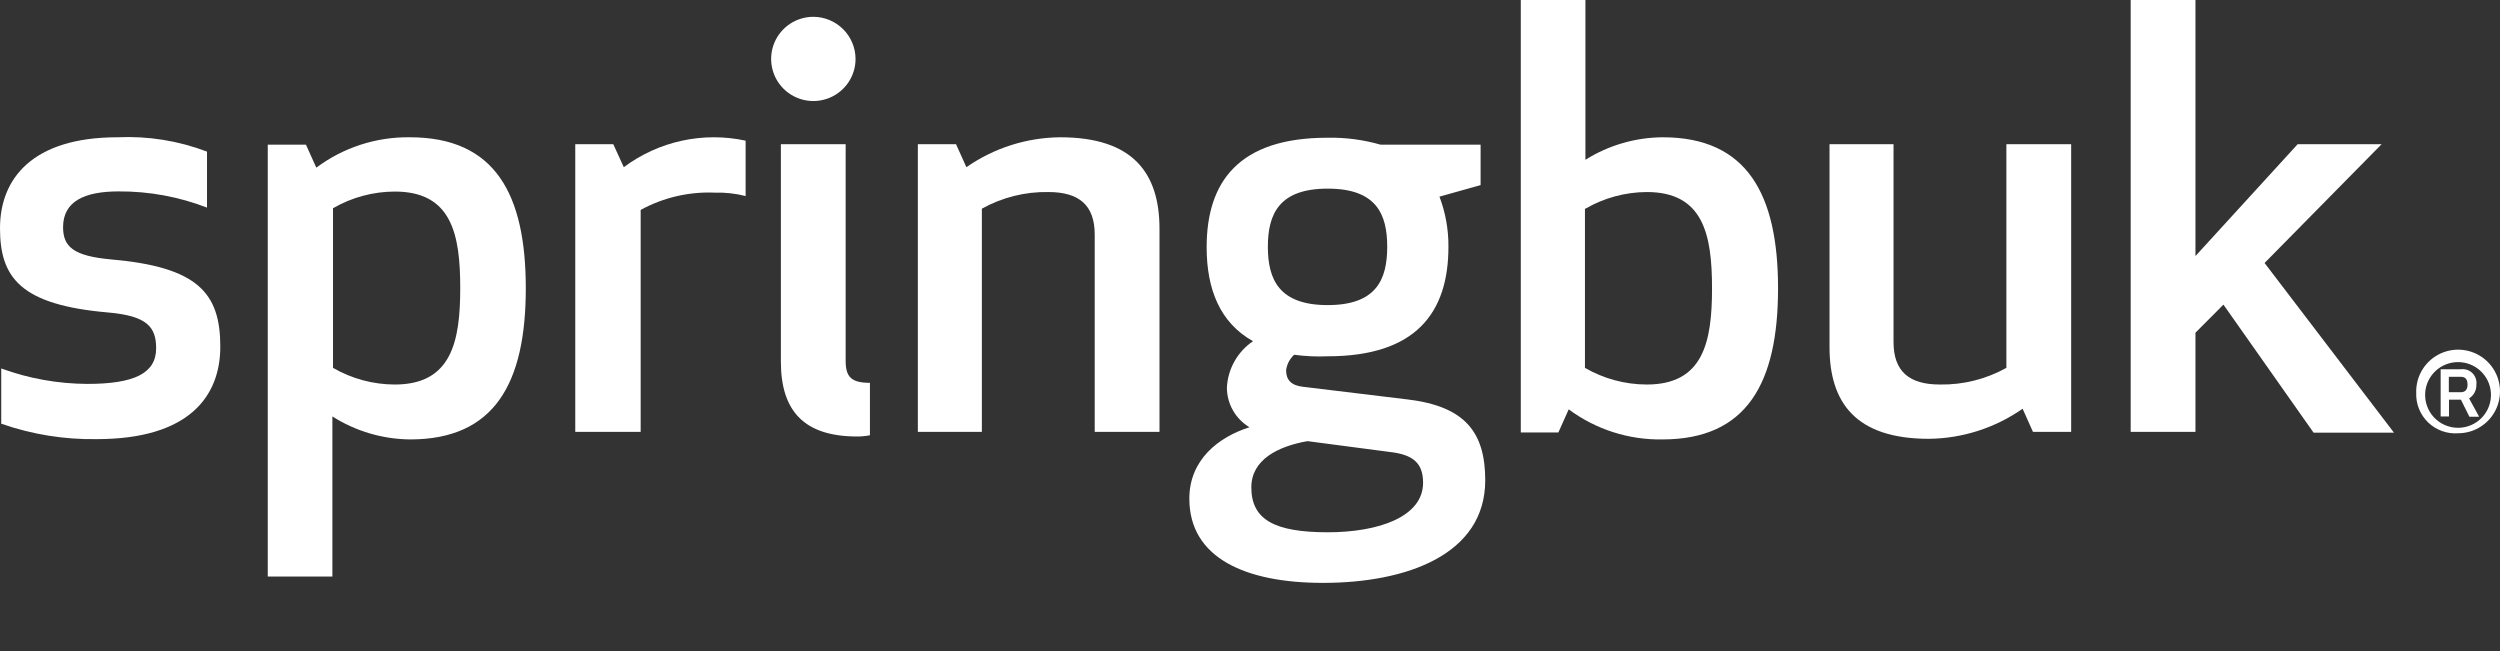 <svg width="192" height="50" viewBox="0 0 192 50" fill="none" xmlns="http://www.w3.org/2000/svg">
<rect x="0" y="0" width="192" height="50" fill="#333333" stroke="none"/>
<path d="M8.537 19.924C15.186 20.505 16.919 22.495 16.919 26.617C16.919 30.42 14.545 33.725 7.421 33.725C4.928 33.765 2.447 33.364 0.095 32.54V28.299C2.214 29.074 4.452 29.474 6.708 29.484C10.27 29.484 11.992 28.69 11.992 26.747C11.992 25.101 11.28 24.26 8.311 23.999C1.603 23.419 0 21.346 0 17.532C0 13.717 2.493 10.543 9.024 10.543C11.367 10.435 13.707 10.81 15.898 11.644V15.944C13.733 15.107 11.429 14.685 9.107 14.7C6.495 14.7 4.844 15.459 4.844 17.449C4.844 18.953 5.652 19.664 8.537 19.924Z" fill="white"/>
<path d="M25.527 31.983V44.279H20.564V11.111H23.497L24.293 12.876C26.364 11.329 28.889 10.509 31.476 10.543C38.006 10.543 40.381 14.878 40.381 22.14C40.381 29.401 38.006 33.748 31.5 33.748C29.383 33.728 27.314 33.117 25.527 31.983ZM35.346 22.104C35.346 17.982 34.682 14.712 30.324 14.712C28.656 14.715 27.018 15.156 25.575 15.992V28.252C27.018 29.087 28.656 29.528 30.324 29.531C34.682 29.531 35.346 26.215 35.346 22.14V22.104Z" fill="white"/>
<path d="M57.264 15.056C56.489 14.859 55.69 14.771 54.89 14.795C52.908 14.711 50.941 15.17 49.203 16.122V33.168H44.18V11.076H47.101L47.908 12.841C49.23 11.852 50.75 11.159 52.364 10.807C53.978 10.455 55.65 10.454 57.264 10.803V15.056Z" fill="white"/>
<path d="M62.465 1.291C63.322 1.294 64.142 1.634 64.749 2.238C65.356 2.841 65.7 3.659 65.706 4.513C65.709 5.153 65.52 5.78 65.166 6.313C64.811 6.846 64.306 7.263 63.714 7.509C63.121 7.756 62.469 7.822 61.84 7.698C61.21 7.575 60.632 7.268 60.177 6.816C59.723 6.364 59.413 5.788 59.287 5.16C59.161 4.533 59.224 3.882 59.469 3.29C59.714 2.699 60.13 2.193 60.663 1.837C61.196 1.481 61.823 1.291 62.465 1.291ZM59.971 27.766V11.076H64.946V27.719C64.946 28.963 65.397 29.401 66.811 29.401V33.428C66.49 33.491 66.164 33.523 65.837 33.523C61.752 33.523 59.971 31.569 59.971 27.766Z" fill="white"/>
<path d="M84.074 33.168V18.017C84.074 15.767 82.887 14.748 80.512 14.748C78.727 14.717 76.966 15.159 75.407 16.027V33.168H70.491V11.076H73.424L74.219 12.841C76.331 11.368 78.839 10.568 81.415 10.543C87.054 10.543 89.049 13.326 89.049 17.579V33.168H84.074Z" fill="white"/>
<path d="M101.967 27.363C101.106 27.401 100.244 27.361 99.391 27.245C99.052 27.555 98.833 27.975 98.773 28.43C98.773 29.176 99.165 29.614 100.103 29.709L108.129 30.68C112.534 31.213 114.066 33.215 114.066 36.887C114.066 42.597 108.034 44.765 101.599 44.765C95.662 44.765 91.341 42.858 91.341 38.297C91.341 35.288 93.608 33.559 95.959 32.812C95.43 32.496 94.992 32.049 94.688 31.513C94.384 30.977 94.225 30.372 94.226 29.756C94.263 29.05 94.463 28.361 94.811 27.744C95.159 27.128 95.645 26.6 96.232 26.203C93.703 24.793 92.67 22.223 92.67 18.989C92.67 13.942 95.152 10.578 101.943 10.578C103.324 10.55 104.701 10.73 106.028 11.111H113.71V14.215L110.551 15.103C111.017 16.333 111.25 17.638 111.24 18.953C111.24 23.999 108.758 27.363 101.967 27.363ZM100.412 33.879C98.144 34.281 96.102 35.3 96.102 37.432C96.102 39.908 97.883 40.879 101.967 40.879C105.873 40.879 109.293 39.695 109.293 37.077C109.293 35.572 108.533 34.909 106.716 34.708L100.412 33.879ZM101.967 23.431C105.695 23.431 106.538 21.476 106.538 18.953C106.538 16.43 105.695 14.487 101.967 14.487C98.239 14.487 97.372 16.43 97.372 18.953C97.372 21.476 98.239 23.431 101.967 23.431Z" fill="white"/>
<path d="M136.554 22.14C136.554 29.401 134.179 33.748 127.672 33.748C125.084 33.792 122.554 32.98 120.477 31.438L119.682 33.215H116.797V0H121.76V12.272C123.539 11.156 125.595 10.557 127.696 10.543C134.179 10.543 136.554 14.925 136.554 22.14ZM121.724 16.027V28.252C123.167 29.087 124.805 29.528 126.473 29.531C130.819 29.531 131.484 26.262 131.484 22.14C131.484 18.017 130.819 14.748 126.473 14.748C124.817 14.757 123.192 15.198 121.76 16.027H121.724Z" fill="white"/>
<path d="M145.423 11.076V26.262C145.423 28.512 146.61 29.531 148.985 29.531C150.77 29.562 152.531 29.12 154.09 28.252V11.076H159.065V33.168H156.132L155.337 31.391C153.226 32.866 150.719 33.671 148.142 33.701C142.502 33.701 140.507 30.905 140.507 26.653V11.076H145.423Z" fill="white"/>
<path d="M173.919 20.197L183.856 33.227H177.682L170.76 23.395L168.611 25.551V33.168H163.636V0H168.611V19.664L176.459 11.076H182.907L173.919 20.197Z" fill="white"/>
<path d="M185.566 30.159C185.547 29.521 185.719 28.892 186.061 28.352C186.402 27.812 186.897 27.386 187.482 27.128C188.068 26.87 188.717 26.792 189.347 26.904C189.977 27.016 190.559 27.313 191.019 27.756C191.479 28.2 191.796 28.771 191.929 29.395C192.063 30.02 192.006 30.669 191.768 31.262C191.529 31.854 191.119 32.362 190.589 32.72C190.06 33.079 189.435 33.272 188.796 33.275C188.372 33.307 187.947 33.249 187.548 33.105C187.149 32.962 186.784 32.735 186.479 32.441C186.174 32.146 185.935 31.791 185.778 31.398C185.62 31.004 185.548 30.582 185.566 30.159ZM191.301 30.159C191.257 29.521 190.972 28.924 190.504 28.488C190.035 28.051 189.419 27.809 188.778 27.809C188.137 27.809 187.52 28.051 187.052 28.488C186.584 28.924 186.299 29.521 186.255 30.159C186.231 30.504 186.279 30.85 186.395 31.176C186.511 31.502 186.693 31.801 186.929 32.054C187.166 32.307 187.452 32.508 187.77 32.646C188.088 32.784 188.431 32.855 188.778 32.855C189.125 32.855 189.468 32.784 189.786 32.646C190.104 32.508 190.39 32.307 190.626 32.054C190.863 31.801 191.045 31.502 191.161 31.176C191.277 30.85 191.325 30.504 191.301 30.159ZM188.997 30.692H188.083V31.983H187.442V28.358H188.997C189.158 28.337 189.322 28.353 189.476 28.405C189.63 28.457 189.77 28.543 189.885 28.658C189.999 28.773 190.086 28.912 190.138 29.066C190.19 29.219 190.206 29.383 190.185 29.543C190.194 29.752 190.146 29.96 190.048 30.145C189.95 30.331 189.805 30.486 189.627 30.597L190.399 32.007H189.651L188.997 30.692ZM188.071 28.939V30.123H188.997C189.425 30.123 189.508 29.792 189.508 29.531C189.508 29.271 189.437 28.939 189.009 28.939H188.071Z" fill="white"/>
</svg>
